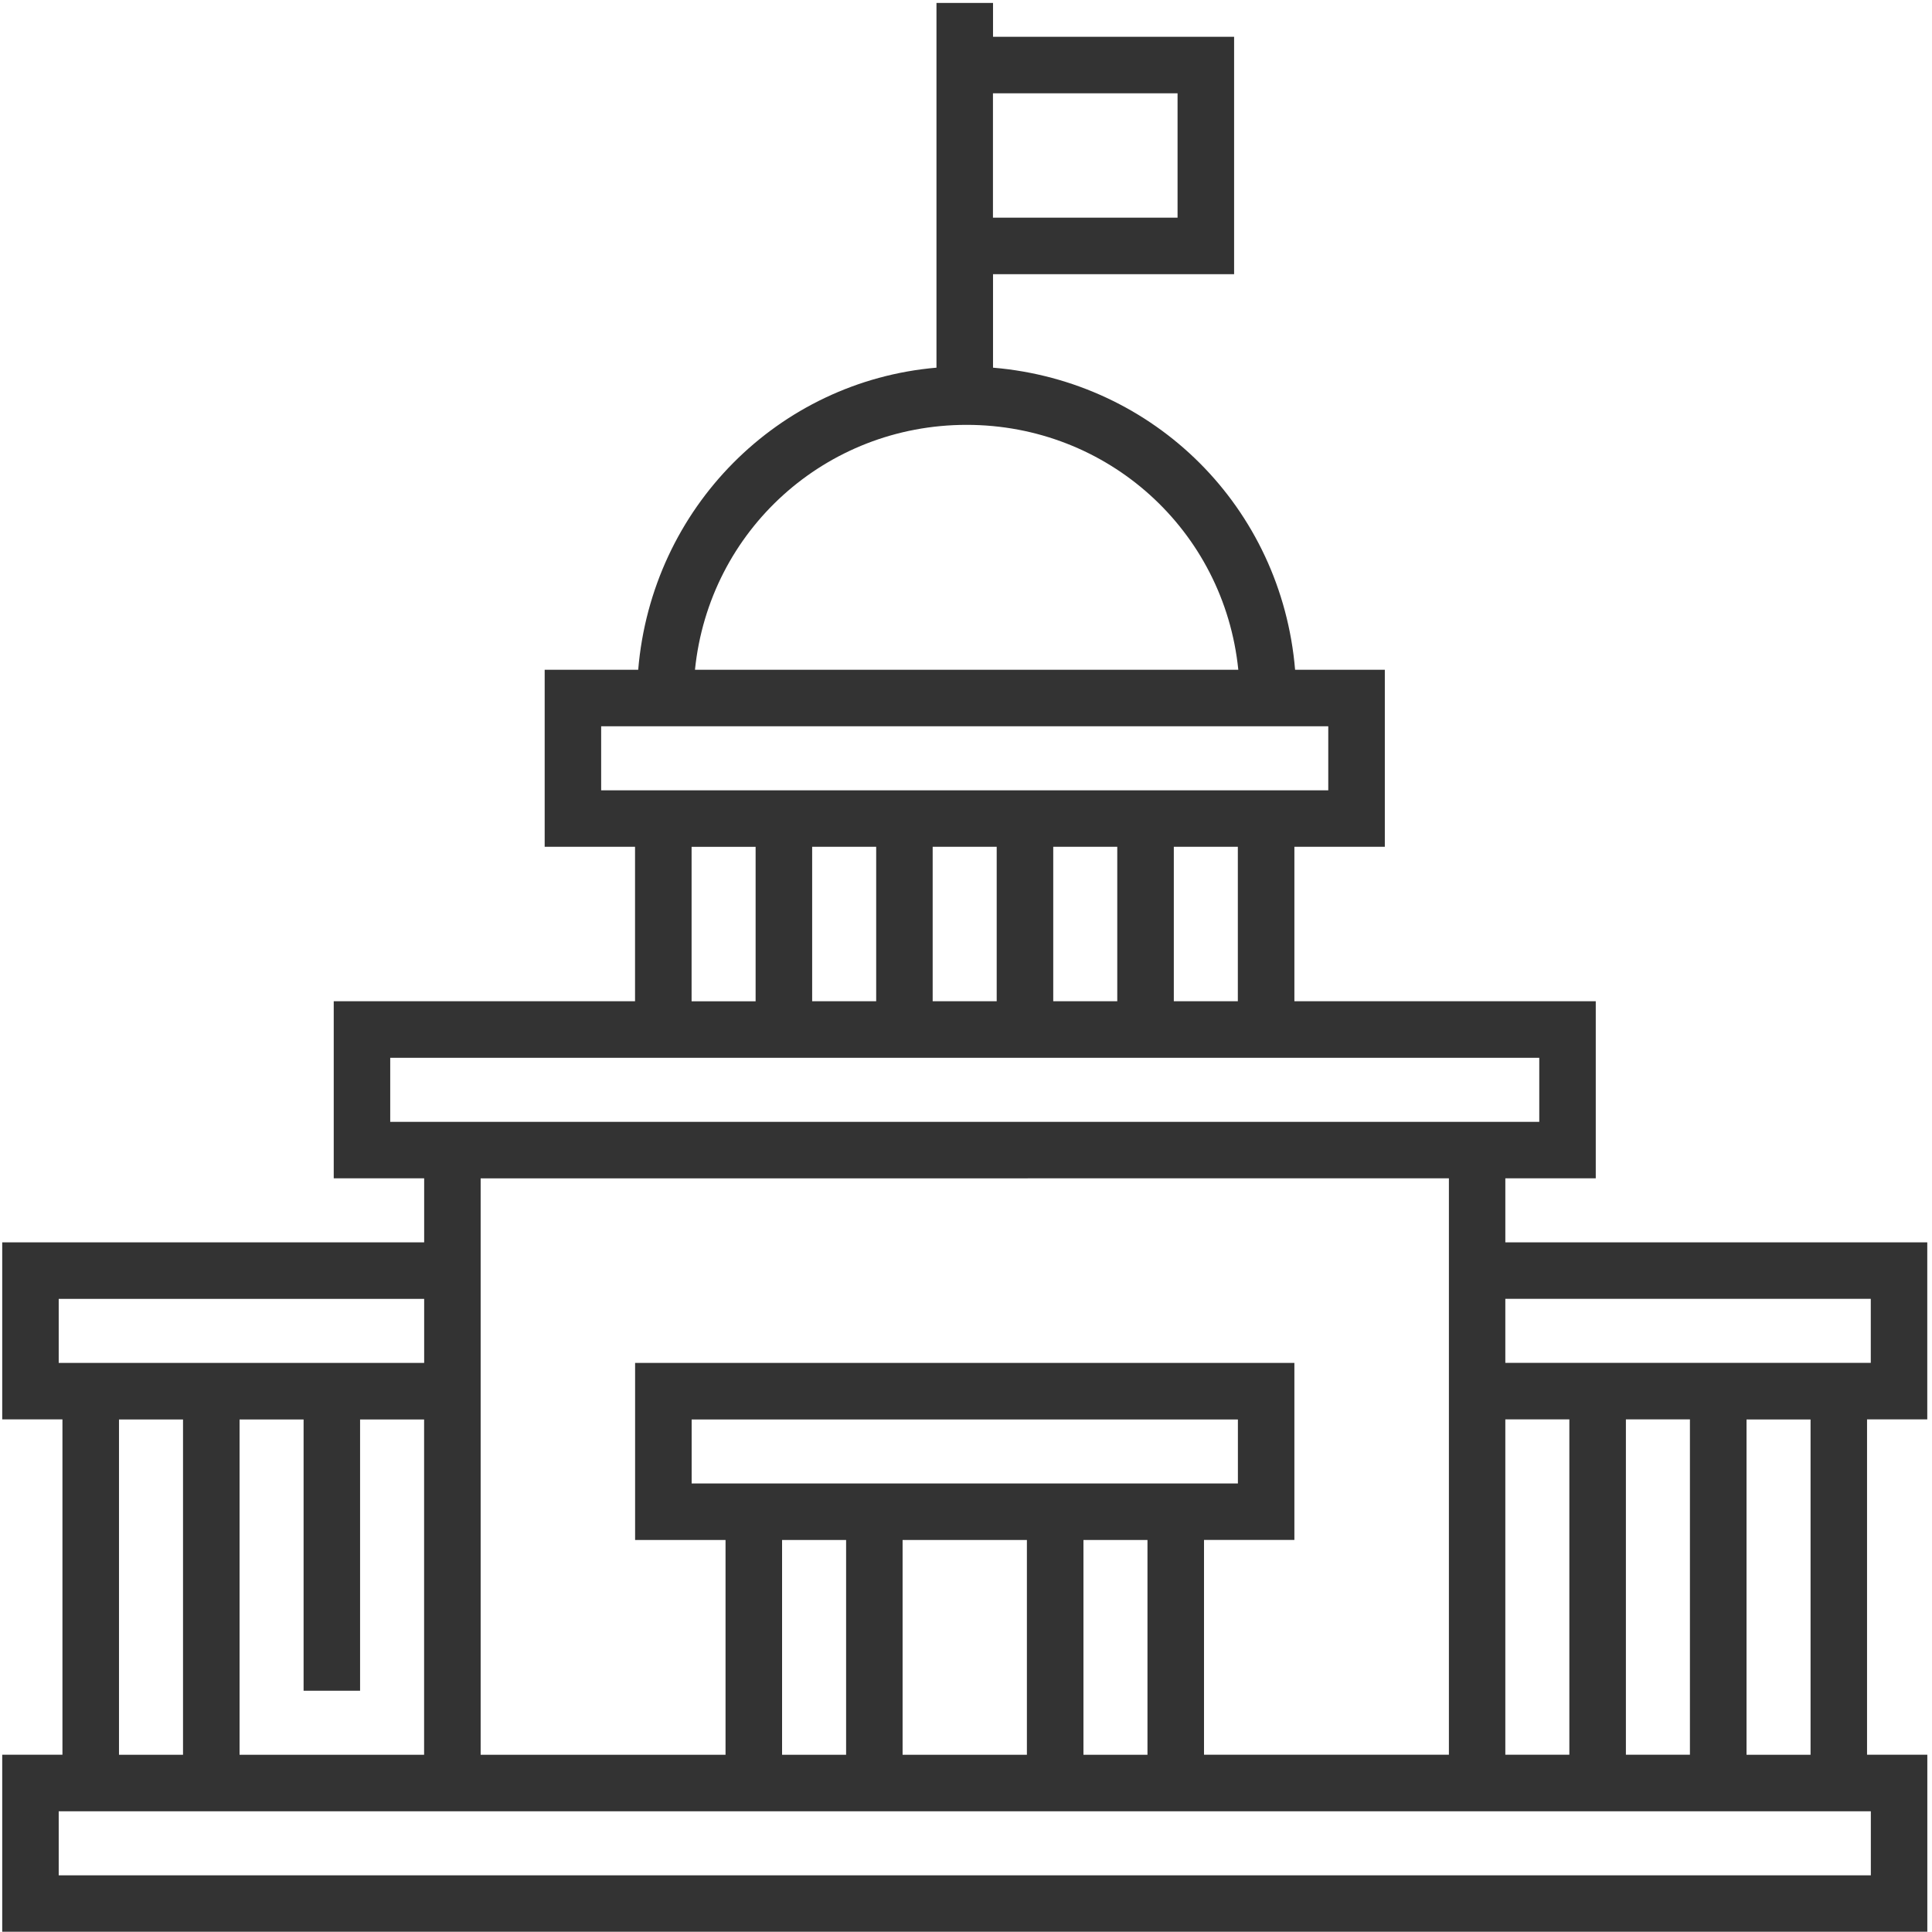 <?xml version="1.0" encoding="UTF-8" standalone="no"?>
<!-- Created with Inkscape (http://www.inkscape.org/) -->

<svg
   xmlns:dc="http://purl.org/dc/elements/1.1/"
   xmlns:cc="http://creativecommons.org/ns#"
   xmlns:rdf="http://www.w3.org/1999/02/22-rdf-syntax-ns#"
   xmlns:svg="http://www.w3.org/2000/svg"
   xmlns="http://www.w3.org/2000/svg"
   xmlns:sodipodi="http://sodipodi.sourceforge.net/DTD/sodipodi-0.dtd"
   xmlns:inkscape="http://www.inkscape.org/namespaces/inkscape"
   width="125"
   height="125"
   viewBox="0 0 33.073 33.073"
   version="1.1"
   id="svg20215"
   inkscape:version="0.92.3 (2405546, 2018-03-11)"
   sodipodi:docname="goverment.svg">
  <defs
     id="defs20209" />
  <sodipodi:namedview
     id="base"
     pagecolor="#ffffff"
     bordercolor="#666666"
     borderopacity="1.0"
     inkscape:pageopacity="0.0"
     inkscape:pageshadow="2"
     inkscape:zoom="1.979899"
     inkscape:cx="432.20356"
     inkscape:cy="-54.926628"
     inkscape:document-units="mm"
     inkscape:current-layer="layer1"
     showgrid="false"
     inkscape:window-width="1920"
     inkscape:window-height="1017"
     inkscape:window-x="-8"
     inkscape:window-y="-8"
     inkscape:window-maximized="1"
     units="px" />
  <g
     inkscape:label="Layer 1"
     inkscape:groupmode="layer"
     id="layer1"
     transform="translate(0,-263.927)">
    <path
       d="m 30.994,293.966 h -1.096 v -5.74 h 1.096 z m 1.032,2.064 H 1.005 v -1.096 H 32.026 Z M 2.037,288.226 h 1.096 v 5.74 h -1.096 z m -1.032,-2.064 h 6.256 v 1.096 H 1.005 Z m 4.192,2.064 v 4.644 h 0.967 v -4.644 h 1.096 v 5.74 H 4.101 v -5.74 z m 13.35,2.063 h 1.096 v 3.677 h -1.096 z m -3.096,0 h 2.128 v 3.677 h -2.128 z m -0.967,3.677 h -1.096 v -3.677 h 1.096 z m -2.644,-5.74 h 9.351 v 1.096 h -9.351 z m 12.963,-4.128 v 9.867 H 20.611 v -3.677 h 1.547 V 287.258 H 10.872 v 3.031 h 1.548 v 3.677 H 8.228 v -9.867 z M 6.68,282.035 H 26.35 v 1.096 H 6.68 Z m 5.159,-3.611 h 1.096 v 2.644 h -1.096 z m -1.548,-2.064 h 12.447 v 1.096 h -12.447 z m 6.256,-5.16 c 2.415,0 4.408,1.806 4.651,4.192 h -9.301 c 0.243,-2.386 2.236,-4.192 4.65,-4.192 m 3.611,-3.547 h -3.16 v -2.129 h 3.16 z m -2.128,10.77 h 1.096 v 2.644 h -1.096 z m -2.064,0 h 1.096 v 2.644 h -1.096 z m -0.967,2.644 h -1.096 v -2.644 h 1.096 z m 6.191,0 h -1.096 v -2.644 h 1.096 z m 4.579,7.158 h 1.096 v 5.74 h -1.096 z m 2.064,0 h 1.096 v 5.74 h -1.096 z m 4.192,-0.968 h -6.256 v -1.096 h 6.256 z m 0.967,0.968 v -3.031 h -7.223 v -1.096 h 1.548 v -3.031 h -5.159 v -2.644 h 1.548 v -3.031 h -1.536 c -0.233,-2.773 -2.398,-4.938 -5.171,-5.171 v -1.6 h 4.127 v -4.064 h -4.127 v -0.58 h -0.968 v 6.244 c -2.708,0.233 -4.873,2.397 -5.106,5.171 H 9.324 v 3.031 h 1.547 v 2.644 H 5.713 v 3.031 h 1.548 v 1.096 H 0.038 v 3.031 H 1.069 v 5.74 H 0.038 v 3.031 H 32.993 v -3.031 h -1.032 v -5.74 z"
       style="fill:#333333;fill-opacity:1;fill-rule:nonzero;stroke:none;stroke-width:0.34"
       id="path20149"
       inkscape:connector-curvature="0" />
  </g>
</svg>
